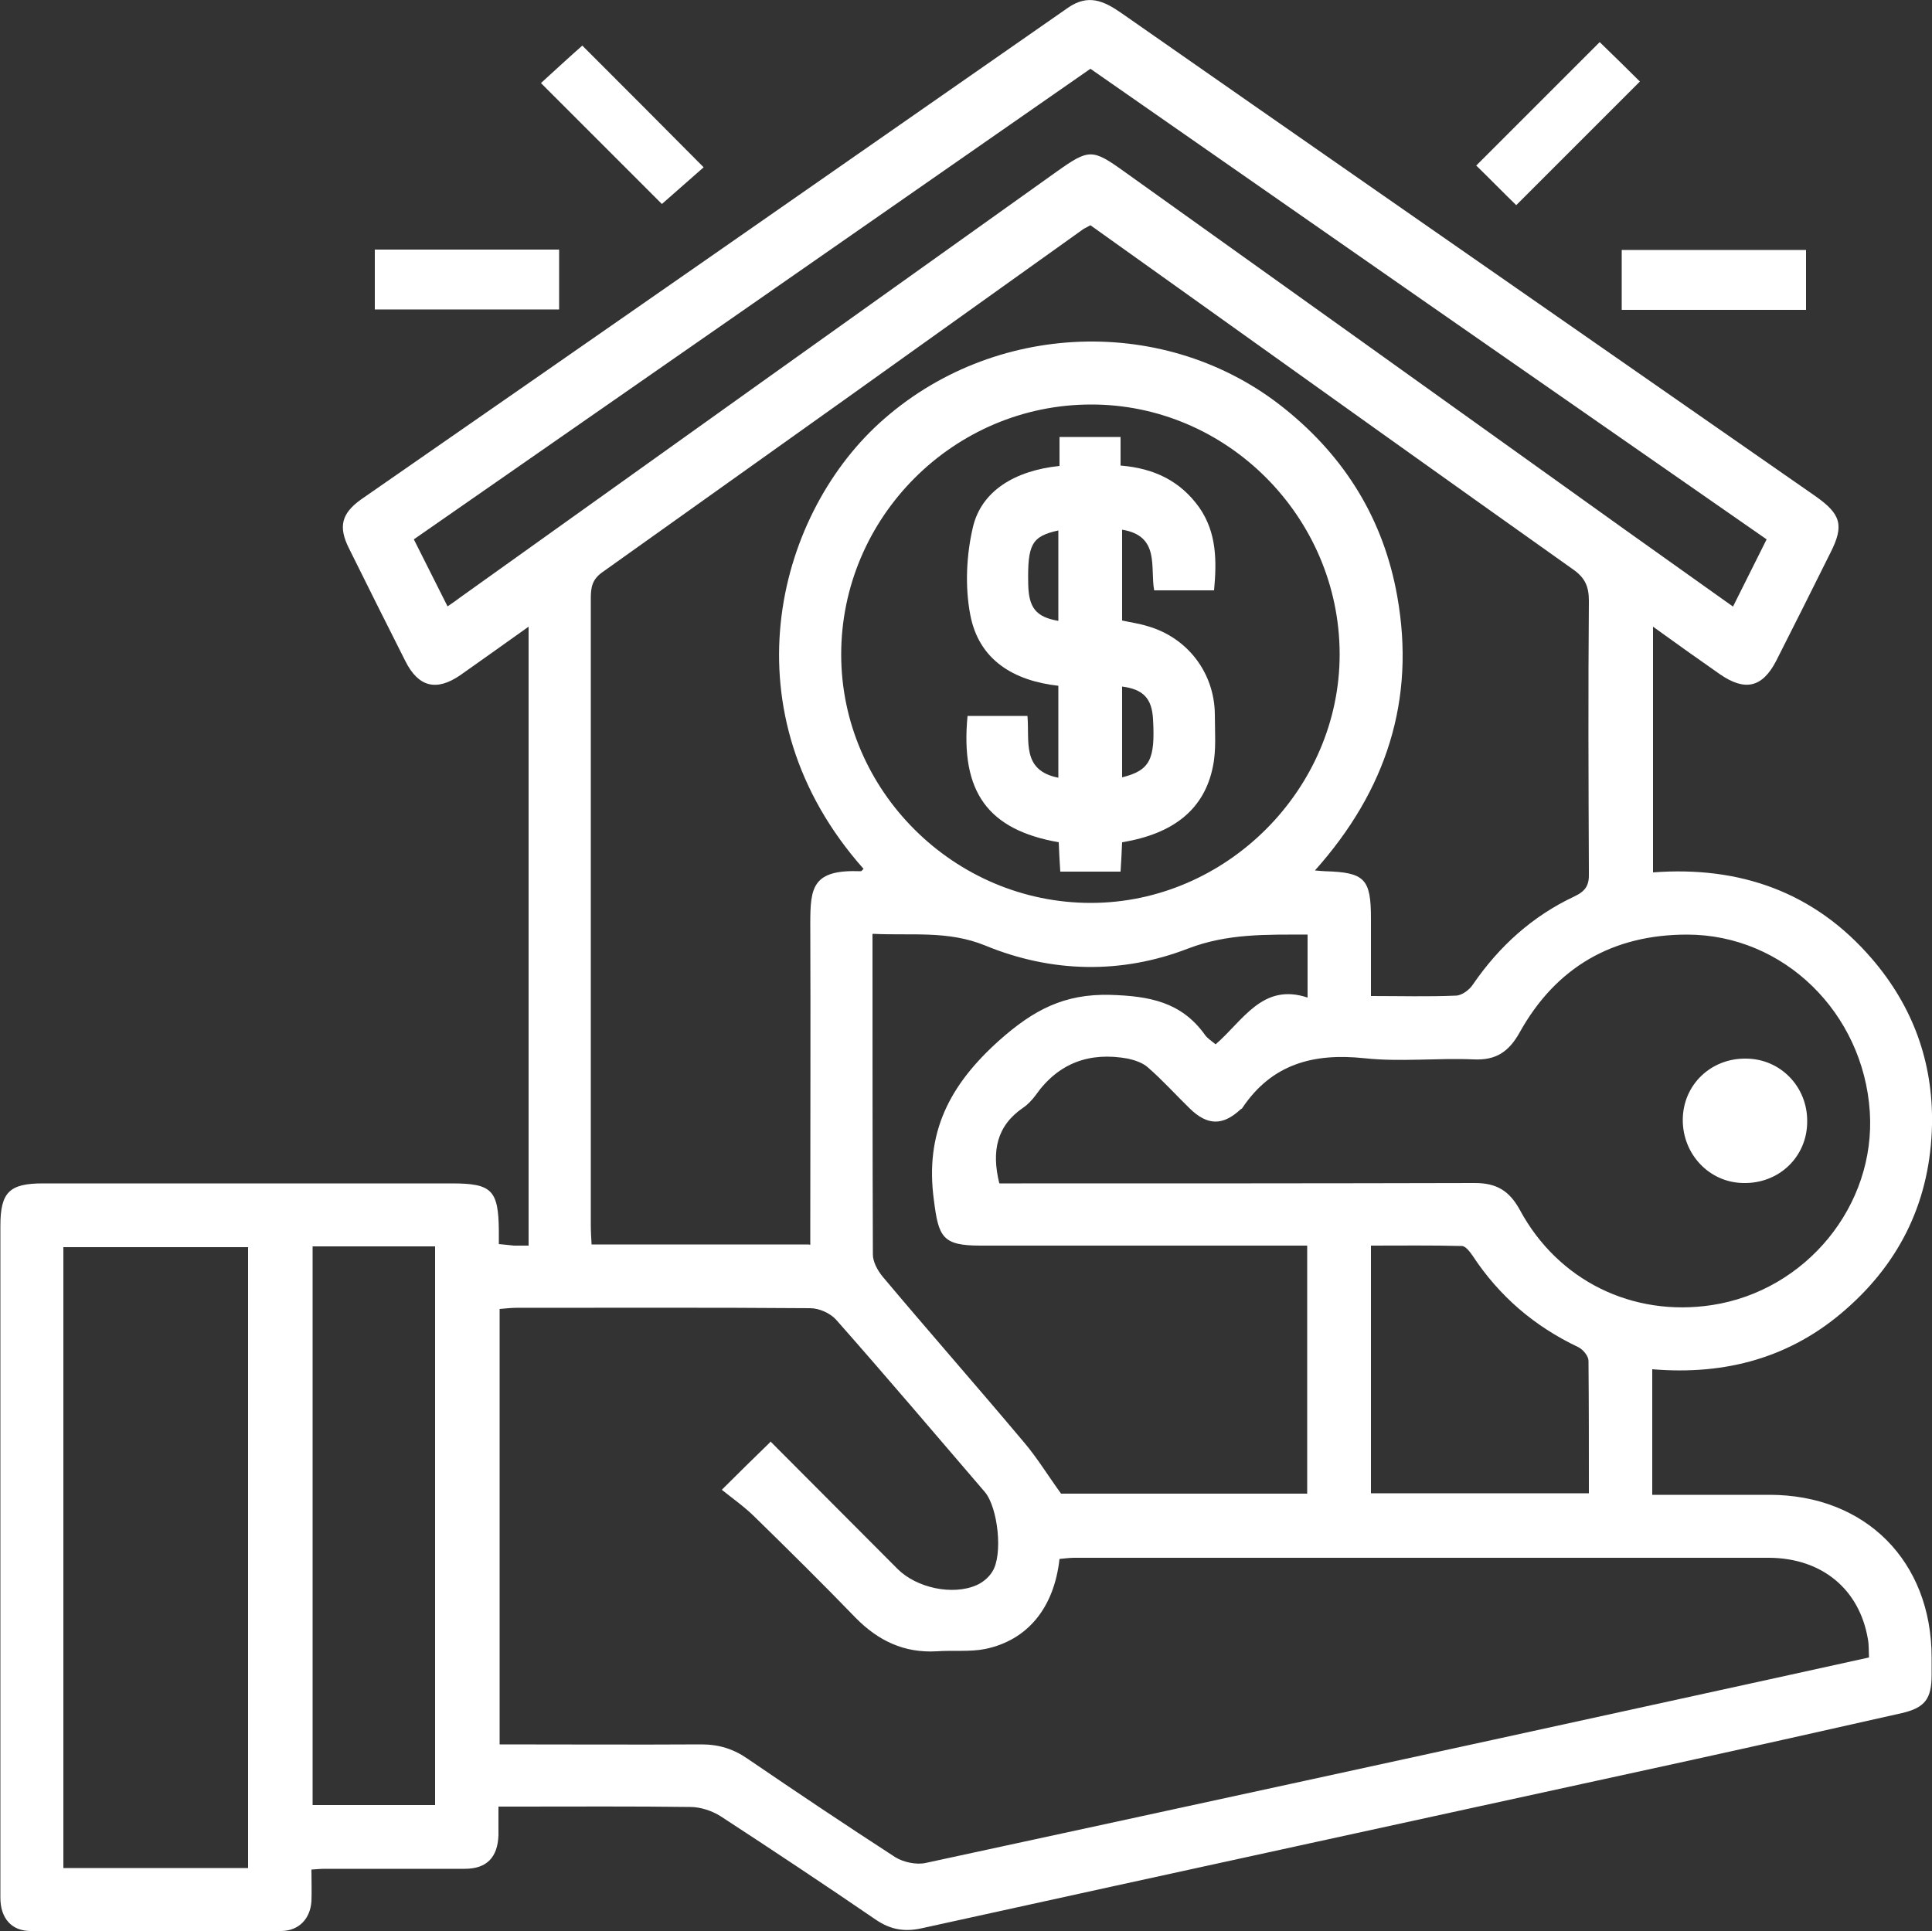 <?xml version="1.0" encoding="UTF-8"?>
<svg id="Layer_1" data-name="Layer 1" xmlns="http://www.w3.org/2000/svg" viewBox="0 0 50 49.98">
  <rect x="0" y="0" width="50" height="49.98" fill="#333333" stroke="none"/>
  <defs>
    <style>
      .cls-1 {
        fill: #fff;
      }
    </style>
  </defs>
  <path class="cls-1" d="M13.68,16.22c-.62,.44-1.19,.85-1.76,1.25-.62,.43-1.09,.32-1.43-.36-.49-.97-.98-1.95-1.46-2.92-.28-.56-.19-.9,.31-1.26C15.44,8.7,21.54,4.45,27.64,.2c.52-.36,.92-.18,1.37,.13,4.54,3.17,9.09,6.33,13.63,9.49,1.45,1.01,2.89,2.01,4.34,3.02,.67,.47,.75,.76,.39,1.47-.46,.93-.93,1.86-1.4,2.79-.36,.7-.81,.8-1.46,.35-.56-.39-1.12-.79-1.73-1.23v6.36c2.25-.17,4.18,.51,5.66,2.23,1.06,1.23,1.59,2.67,1.56,4.3-.04,1.92-.79,3.52-2.23,4.78-1.42,1.25-3.11,1.71-5.01,1.55v3.25c1.03,0,2.03,0,3.03,0,2.49,0,4.2,1.72,4.2,4.21,0,.15,0,.3,0,.45,0,.62-.17,.85-.77,.99-1.91,.43-3.82,.86-5.74,1.28-6.54,1.43-13.09,2.85-19.63,4.29-.45,.1-.81,.03-1.18-.22-1.33-.91-2.67-1.8-4.02-2.68-.22-.14-.52-.24-.78-.24-1.49-.02-2.99-.01-4.48-.01h-.49c0,.28,0,.51,0,.74-.02,.57-.3,.87-.87,.87-1.21,0-2.42,0-3.63,0-.1,0-.19,.01-.34,.02,0,.29,.01,.56,0,.82-.03,.45-.32,.76-.77,.77-2.17,.01-4.33,.01-6.5,0-.49,0-.78-.33-.78-.86,0-1.23,0-2.45,0-3.68,0-4.57,0-9.14,0-13.71,0-.87,.23-1.1,1.1-1.1,3.53,0,7.05,0,10.58,0,1.04,0,1.21,.17,1.22,1.23,0,.1,0,.2,0,.34,.14,.01,.27,.03,.39,.04,.12,0,.23,0,.38,0V16.22Zm6.26,21.09c1.11,1.11,2.2,2.21,3.29,3.3,.49,.49,1.42,.69,2.04,.42,.16-.07,.32-.2,.41-.35,.28-.43,.15-1.65-.19-2.06-1.28-1.49-2.55-2.99-3.85-4.46-.15-.17-.44-.3-.67-.3-2.54-.02-5.07-.01-7.61-.01-.14,0-.29,.02-.43,.03v11.27c1.77,0,3.5,.01,5.22,0,.46,0,.84,.12,1.21,.38,1.26,.86,2.53,1.71,3.81,2.54,.21,.13,.54,.2,.78,.15,6.53-1.41,13.06-2.83,19.59-4.26,1.6-.35,3.2-.7,4.83-1.06-.01-.18,0-.33-.03-.48-.22-1.29-1.19-2.09-2.55-2.1-6,0-11.99,0-17.99,0-.13,0-.26,.02-.38,.03-.14,1.26-.82,2.1-1.92,2.33-.4,.08-.84,.03-1.25,.06-.85,.05-1.52-.27-2.11-.87-.85-.88-1.72-1.74-2.6-2.6-.26-.26-.56-.47-.86-.71,.47-.47,.83-.82,1.24-1.22Zm1.03-5.09v-.6c0-2.57,.01-5.14,0-7.71,0-.94,.05-1.41,1.31-1.36,.02,0,.04-.04,.07-.06-3.57-4.02-2.29-9.08,.41-11.54,2.92-2.66,7.44-2.83,10.49-.37,1.57,1.26,2.56,2.88,2.91,4.85,.48,2.68-.28,5.03-2.13,7.1,.14,.01,.21,.02,.27,.02,1.02,.03,1.18,.2,1.18,1.22,0,.66,0,1.33,0,2.01,.79,0,1.49,.02,2.19-.01,.16,0,.36-.15,.45-.29,.68-.99,1.54-1.77,2.63-2.28,.29-.14,.38-.29,.37-.6-.01-2.35-.02-4.7,0-7.05,0-.37-.1-.6-.42-.82-3.41-2.42-6.81-4.85-10.21-7.28-.76-.54-1.53-1.09-2.27-1.62-.09,.05-.13,.07-.17,.09-4.15,2.97-8.3,5.93-12.46,8.89-.27,.19-.3,.4-.3,.68,0,5.41,0,10.82,0,16.22,0,.16,.01,.32,.02,.5h5.62Zm4.9-1.59h.56c3.91,0,7.82,0,11.74-.01,.56,0,.89,.2,1.16,.69,.99,1.84,2.92,2.78,4.97,2.47,2.44-.37,4.25-2.58,4.09-5.01-.17-2.55-2.22-4.58-4.73-4.58-1.92,0-3.39,.84-4.33,2.53-.28,.5-.61,.73-1.2,.7-.94-.04-1.89,.07-2.82-.03-1.32-.14-2.4,.15-3.16,1.29,0,.01-.02,.02-.04,.03-.46,.43-.86,.43-1.32-.02-.36-.35-.7-.73-1.08-1.06-.13-.12-.34-.19-.52-.23-.99-.18-1.8,.11-2.39,.95-.09,.12-.2,.24-.32,.32-.69,.47-.82,1.13-.62,1.95Zm-3.29-6.45c0,2.82,0,5.56,.01,8.29,0,.19,.12,.41,.25,.57,1.21,1.44,2.45,2.85,3.66,4.29,.34,.4,.62,.86,.96,1.33h6.37v-6.42c-2.85,0-5.65,0-8.46,0-.98,0-1.08-.22-1.2-1.17-.24-1.75,.4-2.99,1.7-4.15,.88-.78,1.67-1.2,2.86-1.17,1.01,.03,1.84,.18,2.45,1.03,.06,.09,.17,.16,.28,.25,.71-.61,1.21-1.6,2.38-1.21v-1.63c-1.07,0-2.07-.03-3.09,.36-1.73,.67-3.54,.63-5.26-.08-.96-.39-1.9-.25-2.9-.3Zm5.66-13.71c-3.56,0-6.47,2.92-6.47,6.47,0,3.52,2.92,6.43,6.46,6.43,3.51,0,6.45-2.95,6.44-6.45-.01-3.54-2.92-6.46-6.44-6.45ZM6.42,48.35v-16.07H1.64v16.07H6.42ZM11.59,15.69c.15-.1,.23-.16,.31-.22,5.15-3.68,10.3-7.36,15.45-11.03,.83-.59,.92-.59,1.73-.01,4.03,2.88,8.06,5.76,12.08,8.64,1.21,.87,2.43,1.73,3.69,2.63,.3-.6,.58-1.16,.87-1.74-5.87-4.08-11.69-8.13-17.5-12.18-5.86,4.08-11.67,8.12-17.51,12.18,.3,.59,.57,1.14,.87,1.73Zm-3.5,16.57v14.46h3.17v-14.46h-3.17Zm27.39,6.39h5.64c0-1.15,0-2.29-.01-3.43,0-.12-.14-.29-.26-.35-1.14-.54-2.05-1.32-2.74-2.37-.07-.1-.18-.25-.28-.25-.78-.02-1.56-.01-2.35-.01v6.41Z"/>
  <path class="cls-1" d="M9.7,8.01v-1.55h4.77v1.55h-4.77Z"/>
  <path class="cls-1" d="M46.74,8.02h-4.77v-1.55h4.77v1.55Z"/>
  <path class="cls-1" d="M17.13,5.28c-1.01-1.01-2.06-2.06-3.13-3.13,.35-.32,.73-.67,1.07-.97,1,1,2.06,2.06,3.14,3.15-.31,.27-.69,.61-1.08,.95Z"/>
  <path class="cls-1" d="M38.2,4.29c1.07-1.07,2.14-2.14,3.2-3.2,.34,.33,.71,.69,1.04,1.02-1.07,1.07-2.14,2.14-3.2,3.2-.34-.33-.7-.7-1.04-1.03Z"/>
  <path class="cls-1" d="M46.77,29.03c0,.91-.73,1.61-1.65,1.59-.88-.01-1.57-.74-1.57-1.63,0-.91,.73-1.61,1.65-1.59,.88,.01,1.58,.73,1.57,1.63Z"/>
  <path class="cls-1" d="M27.42,12.06v-.75h1.58v.74c.87,.07,1.55,.4,2.04,1.09,.45,.65,.45,1.38,.38,2.14h-1.55c-.11-.59,.16-1.41-.83-1.57v2.35c.22,.05,.45,.08,.67,.15,1.03,.3,1.72,1.21,1.73,2.28,0,.45,.04,.92-.05,1.35-.22,1.1-1.01,1.74-2.35,1.96-.01,.23-.02,.46-.04,.76-.26,0-.52,0-.78,0s-.5,0-.78,0c-.02-.28-.03-.52-.04-.76-1.83-.32-2.55-1.3-2.36-3.27,.25,0,.52,0,.78,0,.25,0,.5,0,.77,0,.06,.65-.16,1.41,.8,1.6v-2.38c-1.16-.13-2.06-.67-2.28-1.84-.14-.73-.1-1.55,.07-2.27,.22-.93,1.08-1.46,2.24-1.58Zm-.03,1.67c-.69,.15-.8,.36-.78,1.38,.01,.62,.2,.86,.78,.96v-2.34Zm1.65,6.39c.72-.18,.86-.46,.8-1.51-.03-.53-.25-.77-.8-.84v2.35Z"/>
</svg>